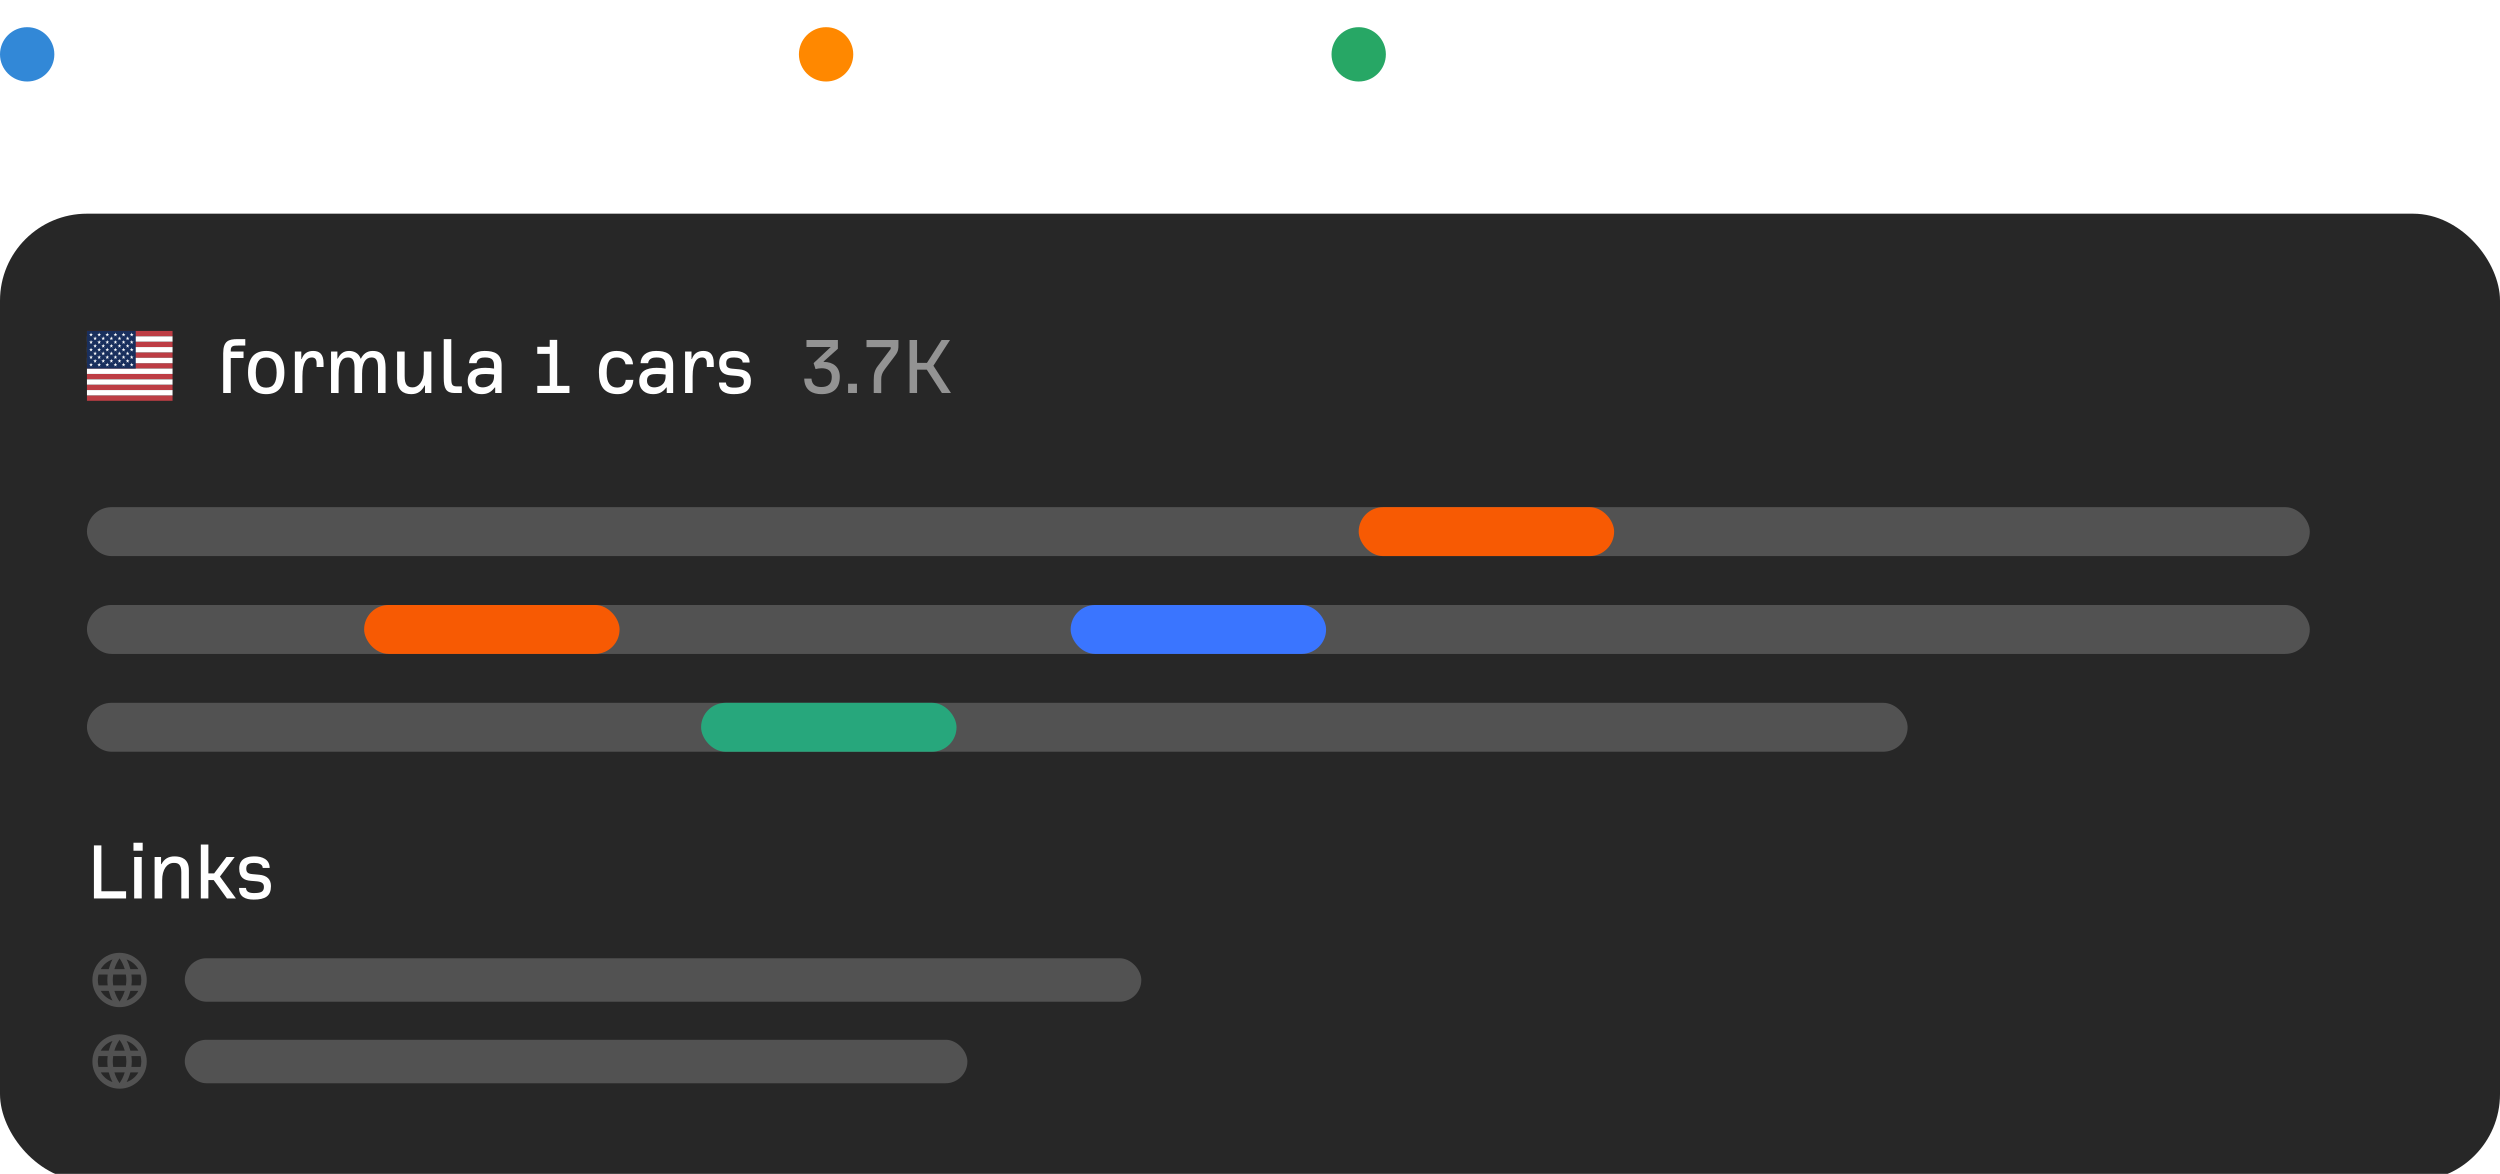 <svg fill="none" height="216" viewBox="0 0 460 216" width="460" xmlns="http://www.w3.org/2000/svg" xmlns:xlink="http://www.w3.org/1999/xlink"><filter id="a" color-interpolation-filters="sRGB" filterUnits="userSpaceOnUse" height="180" width="462" x="-1" y="37.318"><feFlood flood-opacity="0" result="BackgroundImageFix"/><feColorMatrix in="SourceAlpha" result="hardAlpha" type="matrix" values="0 0 0 0 0 0 0 0 0 0 0 0 0 0 0 0 0 0 127 0"/><feMorphology in="SourceAlpha" operator="dilate" radius="1" result="effect1_dropShadow_5142_22055"/><feOffset/><feColorMatrix type="matrix" values="0 0 0 0 0 0 0 0 0 0 0 0 0 0 0 0 0 0 0.01 0"/><feBlend in2="BackgroundImageFix" mode="normal" result="effect1_dropShadow_5142_22055"/><feColorMatrix in="SourceAlpha" result="hardAlpha" type="matrix" values="0 0 0 0 0 0 0 0 0 0 0 0 0 0 0 0 0 0 127 0"/><feOffset dy="1"/><feColorMatrix type="matrix" values="0 0 0 0 0 0 0 0 0 0 0 0 0 0 0 0 0 0 0.04 0"/><feBlend in2="effect1_dropShadow_5142_22055" mode="normal" result="effect2_dropShadow_5142_22055"/><feBlend in="SourceGraphic" in2="effect2_dropShadow_5142_22055" mode="normal" result="shape"/></filter><clipPath id="b"><path d="m0 0h460v216h-460z"/></clipPath><clipPath id="c"><path d="m16 57.318h15.75v18h-15.75z"/></clipPath><clipPath id="d"><path d="m16 173.318h12v12h-12z"/></clipPath><clipPath id="e"><path d="m16 188.318h12v12h-12z"/></clipPath><g clip-path="url(#b)"><g filter="url(#a)"><rect fill="#272727" height="178" rx="16" width="460" y="38.318"/><g clip-path="url(#c)" clip-rule="evenodd" fill-rule="evenodd"><path d="m16 59.89h15.75v.989h-15.75zm0 1.979h15.75v.989h-15.75zm0 1.976h15.75v.992h-15.75zm0 1.979h15.75v.989h-15.75zm0 1.979h15.75v.989h-15.75zm0 1.979h15.75v.987h-15.75zm0 1.976h15.75v.989h-15.75z" fill="#bd3d44"/><path d="m16 60.88h15.75v.989h-15.75zm0 1.979h15.75v.987h-15.75zm0 1.976h15.75v.989h-15.75zm0 1.979h15.75v.987h-15.75zm0 1.979h15.75v.987h-15.75zm0 1.976h15.75v.989h-15.75z" fill="#fff"/><path d="m16 59.89h8.977v6.923h-8.977z" fill="#192f5d"/><g fill="#fff"><path d="m16.748 60.186.083.274h.263l-.212.168.081.276-.214-.171-.212.168.081-.274-.215-.168h.268zm1.497 0 .081.274h.265l-.215.168.083.276-.215-.171-.215.168.083-.274-.215-.168h.263zm1.495 0 .083.274h.261l-.212.168.081.276-.215-.171-.212.168.081-.274-.214-.168h.265zm1.497 0 .081.274h.265l-.214.168.083.276-.214-.171-.215.168.083-.274-.214-.168h.263zm1.495 0 .083.274h.263l-.212.168.081.276-.214-.171-.212.168.081-.274-.215-.168h.265zm1.497 0 .081.274h.265l-.215.168.083.276-.215-.171-.215.168.083-.274-.215-.168h.265zm-6.732.693.081.274h.265l-.215.168.078.274-.208-.168-.215.168.076-.274-.208-.168h.263zm1.495 0 .081.274h.265l-.215.168.083.274-.215-.168-.214.168.083-.274-.215-.168h.265zm1.497 0 .081.274h.265l-.214.168.081.274-.212-.168-.214.168.081-.274-.212-.168h.263zm1.495 0 .083.274h.263l-.214.168.083.274-.214-.168-.215.168.083-.274-.215-.168h.268zm1.497 0 .081.274h.265l-.215.168.081.274-.212-.168-.215.168.081-.274-.212-.168h.263zm-6.734.693.083.269h.263l-.212.171.081.274-.214-.171-.212.171.081-.276-.215-.168h.268zm1.497 0 .081.271h.265l-.215.171.083.274-.215-.171-.215.171.083-.276-.215-.168h.263zm1.495 0 .083.271h.261l-.212.171.081.274-.215-.171-.212.171.081-.276-.214-.168h.265zm1.497 0 .081.271h.265l-.214.171.083.274-.214-.171-.215.171.083-.276-.214-.168h.263zm1.495 0 .083.271h.263l-.212.171.081.274-.214-.171-.212.171.081-.276-.215-.168h.265zm1.497 0 .081.271h.265l-.215.171.083.274-.215-.171-.215.171.083-.276-.215-.168h.265zm-6.732.691.081.274h.265l-.215.168.081.276-.212-.171-.215.168.081-.274-.212-.168h.263zm1.495 0 .081.274h.265l-.215.168.083.276-.215-.171-.214.168.083-.274-.215-.168h.265zm1.497 0 .081.274h.265l-.214.168.081.276-.212-.171-.214.168.081-.274-.212-.168h.263zm1.495 0 .083.274h.263l-.214.168.083.276-.214-.171-.215.168.083-.274-.215-.168h.268zm1.497 0 .081.274h.265l-.215.168.081.276-.212-.171-.215.168.081-.274-.212-.168h.263zm-6.734.691.083.276h.263l-.212.168.081.276-.214-.171-.212.168.081-.274-.215-.168h.268zm1.497 0 .081.276h.265l-.215.168.083.276-.215-.171-.215.168.083-.274-.215-.168h.263zm1.495 0 .083.276h.261l-.212.168.081.276-.215-.171-.212.168.081-.274-.214-.168h.265zm1.497 0 .081.276h.265l-.214.168.083.276-.214-.171-.215.168.083-.274-.214-.168h.263zm1.495 0 .083.276h.263l-.212.168.081.276-.214-.171-.212.168.081-.274-.215-.168h.265zm1.497 0 .081.276h.265l-.215.168.083.276-.215-.171-.215.168.083-.274-.215-.168h.265zm-6.732.693.081.276h.265l-.215.168.081.274-.212-.171-.215.171.081-.276-.212-.168h.263zm1.495 0 .081.276h.265l-.215.168.083.274-.215-.171-.214.171.083-.276-.215-.168h.265zm1.497 0 .081.276h.265l-.214.168.081.274-.212-.171-.214.171.081-.276-.212-.168h.263zm1.495 0 .083.276h.263l-.214.168.083.274-.214-.171-.215.171.083-.276-.215-.168h.268zm1.497 0 .081.276h.265l-.215.168.081.274-.212-.171-.215.171.081-.276-.212-.168h.263z"/><path d="m16.749 64.34.083.276h.263l-.212.166.081.276-.214-.171-.212.168.081-.274-.215-.168h.268zm1.497 0 .081.276h.265l-.215.166.083.276-.215-.171-.215.168.083-.274-.215-.168h.263zm1.495 0 .083.276h.261l-.212.166.081.276-.215-.171-.212.168.081-.274-.215-.168h.265zm1.497 0 .081.276h.265l-.215.166.083.276-.215-.171-.214.168.083-.274-.214-.168h.263zm1.495 0 .083.276h.263l-.212.166.081.276-.214-.171-.212.168.081-.274-.215-.168h.265zm1.497 0 .081.276h.265l-.215.166.083.276-.214-.171-.215.168.083-.274-.215-.168h.265zm-6.732.693.081.274h.265l-.215.168.081.276-.212-.171-.215.168.081-.274-.212-.168h.263zm1.495 0 .081.274h.265l-.215.168.083.276-.215-.171-.215.168.083-.274-.215-.168h.265zm1.497 0 .081.274h.265l-.215.168.081.276-.212-.171-.214.168.081-.274-.212-.168h.263zm1.495 0 .083.274h.263l-.214.168.083.276-.214-.171-.215.168.083-.274-.214-.168h.268zm1.497 0 .081.274h.265l-.214.168.081.276-.212-.171-.215.168.081-.274-.212-.168h.263z"/><path d="m16.749 65.725.083.274h.263l-.212.168.081.274-.214-.171-.212.171.081-.276-.215-.166h.268zm1.497 0 .081.274h.265l-.215.168.083.274-.215-.171-.215.173.083-.276-.215-.166h.263zm1.495 0 .083.274h.261l-.208.168.081.274-.215-.171-.212.171.081-.276-.214-.166h.265zm1.497 0 .081.274h.265l-.215.168.083.274-.215-.171-.214.171.083-.276-.214-.166h.263zm1.495 0 .083.274h.263l-.212.168.081.274-.214-.171-.212.171.081-.276-.215-.166h.265zm1.497 0 .081.274h.265l-.215.168.083.274-.214-.171-.215.171.083-.276-.215-.166h.265z"/></g></g><g fill="#fff"><path d="m41.068 71.318v-7.328c.016-2.256.976-2.592 2.656-2.592h1.408v1.184h-1.28c-.88 0-1.392.032-1.392.88v.224h2.352v1.184h-2.352v6.448zm7.914.208c-2.192 0-3.344-1.344-3.344-3.968 0-2.64 1.136-3.984 3.344-3.984s3.344 1.344 3.344 3.984c0 2.624-1.152 3.968-3.344 3.968zm0-1.2c1.376 0 1.904-.96 1.92-2.752-.016-1.824-.528-2.8-1.92-2.8s-1.904.976-1.92 2.8c.016 1.792.544 2.752 1.92 2.752zm5.273.992v-7.632h1.184v1.376h.08c.336-.992 1.056-1.488 2.096-1.488 1.088 0 1.92.48 1.92 2.288v.672h-1.28v-.704c0-.832-.384-1.056-.88-1.056-.944 0-1.728.8-1.728 3.456v3.088zm6.656 0v-7.632h1.168v1.296h.08c.384-.784.976-1.408 2.064-1.408.896 0 1.776.384 2.128 1.408h.064c.4-.8 1.056-1.408 2.16-1.408 1.888 0 2.336 1.216 2.368 3.056v4.688h-1.392v-4.688c0-1.456-.416-1.856-1.184-1.856-1.12 0-1.744.992-1.744 2.976v3.568h-1.392v-4.688c0-1.456-.448-1.856-1.216-1.856-1.152 0-1.712.992-1.712 2.976v3.568zm14.763.208c-1.52 0-2.608-.784-2.608-2.88v-4.96h1.392v4.496c0 1.6.464 2.096 1.488 2.096.992 0 2.032-1.04 2.032-3.024v-3.568h1.392v7.632h-1.168v-1.376h-.08c-.496.944-1.168 1.584-2.448 1.584zm7.988-.208c-1.6 0-2.016-.864-2.016-2.8v-7.12h1.392v7.232c0 1.2.176 1.472 1.12 1.472h.816v1.216zm4.924.208c-1.36 0-2.528-.752-2.528-2.432 0-1.744 1.28-2.416 3.216-2.416.544 0 1.248.064 1.632.144v-.4c0-1.136-.288-1.648-1.68-1.648-.624 0-1.424.144-1.536 1.056h-1.392c.064-1.344 1.04-2.256 2.848-2.256 1.792 0 3.152.496 3.152 2.624v5.12h-1.184v-1.024h-.08c-.736.992-1.504 1.232-2.448 1.232zm.24-1.248c.624 0 2.096-.304 2.08-2.048v-.304c-.256-.032-.832-.112-1.552-.112-1.04 0-1.872.128-1.872 1.232 0 .896.64 1.232 1.344 1.232zm10.032 1.04v-1.312h2.288v-5.888h-2.288v-1.312h2.288v-1.264h1.376v8.464h2.256v1.312zm14.815.208c-2.464 0-3.472-1.44-3.472-4.032 0-2.72 1.264-3.92 3.264-3.92 1.584 0 2.88.752 3.008 2.464h-1.376c-.176-.976-.832-1.264-1.632-1.264-1.328 0-1.84.8-1.84 2.864 0 1.808.688 2.672 1.936 2.672.816 0 1.456-.336 1.568-1.408h1.408c-.144 1.92-1.376 2.624-2.864 2.624zm6.475 0c-1.36 0-2.528-.752-2.528-2.432 0-1.744 1.28-2.416 3.216-2.416.544 0 1.248.064 1.632.144v-.4c0-1.136-.288-1.648-1.68-1.648-.624 0-1.424.144-1.536 1.056h-1.392c.064-1.344 1.04-2.256 2.848-2.256 1.792 0 3.152.496 3.152 2.624v5.12h-1.184v-1.024h-.08c-.736.992-1.504 1.232-2.448 1.232zm.24-1.248c.624 0 2.096-.304 2.08-2.048v-.304c-.256-.032-.832-.112-1.552-.112-1.04 0-1.872.128-1.872 1.232 0 .896.64 1.232 1.344 1.232zm5.664 1.04v-7.632h1.184v1.376h.08c.336-.992 1.056-1.488 2.096-1.488 1.088 0 1.92.48 1.92 2.288v.672h-1.28v-.704c0-.832-.384-1.056-.88-1.056-.944 0-1.728.8-1.728 3.456v3.088zm8.928.208c-1.536 0-2.688-.528-2.688-2.144h1.28c.032.704.576.944 1.472.944 1.232 0 1.824-.224 1.824-1.12 0-.72-.448-.976-1.456-1.056l-.976-.08c-1.2-.096-2.112-.576-2.112-2.272 0-.928.352-2.224 2.816-2.224 1.376 0 2.784.512 2.784 2.128h-1.28c0-.72-.816-.928-1.568-.928-.688 0-1.456.096-1.456 1.024 0 .608.176.96 1.12 1.04l1.248.112c1.472.128 2.176.864 2.176 2.096 0 1.824-1.04 2.48-3.184 2.48z"/><path d="m151.146 71.526c-1.632 0-3.12-.688-3.168-2.864h1.328c.096 1.136.768 1.552 1.824 1.552 1.312 0 1.92-.624 1.92-1.872 0-1.12-.736-1.584-1.872-1.584-.384 0-.752.064-1.12.16l-.352-1.104 3.152-2.96h-4.464v-1.296h5.776v1.616l-2.624 2.336.016.08c1.728 0 2.96.928 2.96 2.752 0 2.016-1.104 3.184-3.376 3.184zm4.901-.208v-1.712h1.632v1.712zm4.722 0v-2.4c0-1.152.192-1.856.752-2.576l2.368-3.136v-.336h-4.448v-1.312h5.872v.928c0 .592.016 1.104-.592 1.92l-1.92 2.544c-.512.704-.656 1.152-.656 1.872v2.496zm6.593 0v-9.76h1.376v4.208h1.824l2.688-4.208h1.552l-3.056 4.736 3.232 5.024h-1.664l-2.784-4.304h-1.792v4.304z" fill-opacity=".5"/><rect fill-opacity=".2" height="9" rx="4.5" width="409" x="16" y="92.318"/></g><rect fill="#f75a03" height="9" rx="4.5" width="47" x="250" y="92.318"/><rect fill="#fff" fill-opacity=".2" height="9" rx="4.5" width="409" x="16" y="110.318"/><rect fill="#3a75ff" height="9" rx="4.5" width="47" x="197" y="110.318"/><rect fill="#f75a03" height="9" rx="4.5" width="47" x="67" y="110.318"/><rect fill="#fff" fill-opacity=".2" height="9" rx="4.5" width="335" x="16" y="128.318"/><rect fill="#27a77c" height="9" rx="4.5" width="47" x="129" y="128.318"/><path d="m17.28 164.318v-9.76h1.376v8.432h4.544v1.328zm7.278-8.784v-1.472h1.696v1.472zm.128 8.784v-7.632h1.392v7.632zm3.763 0v-7.632h1.184v1.312h.08c.496-.928 1.232-1.424 2.4-1.424 1.328 0 2.64.496 2.64 2.528v5.216h-1.392v-4.816c0-1.536-.624-1.728-1.376-1.728-1.264 0-2.144 1.2-2.144 3.2v3.344zm8.5 0v-9.92h1.392v5.312h1.056l2.272-3.024h1.52l-2.72 3.6 2.944 4.032h-1.648l-2.448-3.392h-.976v3.392zm9.725.208c-1.536 0-2.688-.528-2.688-2.144h1.28c.032.704.576.944 1.472.944 1.232 0 1.824-.224 1.824-1.12 0-.72-.448-.976-1.456-1.056l-.976-.08c-1.2-.096-2.112-.576-2.112-2.272 0-.928.352-2.224 2.816-2.224 1.376 0 2.784.512 2.784 2.128h-1.28c0-.72-.816-.928-1.568-.928-.688 0-1.456.096-1.456 1.024 0 .608.176.96 1.12 1.04l1.248.112c1.472.128 2.176.864 2.176 2.096 0 1.824-1.04 2.48-3.184 2.48z" fill="#fff"/><g clip-path="url(#d)"><path d="m21.997 174.318c-2.763 0-4.997 2.238-4.997 5 0 2.763 2.235 5 4.997 5s5.003-2.237 5.003-5c0-2.762-2.24-5-5.003-5zm3.462 3h-1.475c-.163-.625-.39-1.225-.69-1.78.92.315 1.685.953 2.165 1.78zm-3.46-1.982c.417.6.743 1.267.955 1.982h-1.91c.212-.715.537-1.382.955-1.982zm-3.87 4.982c-.083-.32-.13-.655-.13-1s.048-.68.13-1h1.688c-.04.328-.068.66-.068 1s.028.673.07 1zm.407 1h1.475c.163.625.39 1.225.69 1.783-.913-.314-1.681-.947-2.165-1.783zm1.475-4h-1.475c.48-.827 1.245-1.467 2.165-1.782-.3.557-.527 1.157-.69 1.782zm1.988 5.983c-.415-.6-.74-1.268-.955-1.983h1.91c-.215.715-.54 1.383-.955 1.983zm1.17-2.983h-2.34c-.048-.327-.08-.66-.08-1s.033-.672.08-1h2.34c.048.328.08.66.08 1s-.033.673-.08 1zm.128 2.78c.3-.557.527-1.155.69-1.78h1.475c-.485.834-1.253 1.466-2.165 1.78zm.882-2.78c.04-.327.07-.66.07-1s-.028-.672-.07-1h1.688c.083.32.133.655.133 1s-.048.68-.133 1z" fill="#fff" fill-opacity=".2"/></g><rect fill="#fff" fill-opacity=".2" height="8" rx="4" width="176" x="34" y="175.318"/><g clip-path="url(#e)"><path d="m21.997 189.318c-2.763 0-4.997 2.238-4.997 5 0 2.763 2.235 5 4.997 5s5.003-2.237 5.003-5c0-2.762-2.24-5-5.003-5zm3.462 3h-1.475c-.163-.625-.39-1.225-.69-1.78.92.315 1.685.953 2.165 1.78zm-3.46-1.982c.417.6.743 1.267.955 1.982h-1.91c.212-.715.537-1.382.955-1.982zm-3.87 4.982c-.083-.32-.13-.655-.13-1s.048-.68.13-1h1.688c-.04.328-.068.66-.068 1s.028.673.07 1zm.407 1h1.475c.163.625.39 1.225.69 1.783-.913-.314-1.681-.947-2.165-1.783zm1.475-4h-1.475c.48-.827 1.245-1.467 2.165-1.782-.3.557-.527 1.157-.69 1.782zm1.988 5.983c-.415-.6-.74-1.268-.955-1.983h1.91c-.215.715-.54 1.383-.955 1.983zm1.17-2.983h-2.34c-.048-.327-.08-.66-.08-1s.033-.672.08-1h2.34c.048.328.08.66.08 1s-.033.673-.08 1zm.128 2.78c.3-.557.527-1.155.69-1.78h1.475c-.485.834-1.253 1.466-2.165 1.78zm.882-2.78c.04-.327.07-.66.07-1s-.028-.672-.07-1h1.688c.083.32.133.655.133 1s-.048.68-.133 1z" fill="#fff" fill-opacity=".2"/></g><rect fill="#fff" fill-opacity=".2" height="8" rx="4" width="144" x="34" y="190.318"/></g><circle cx="5" cy="10" fill="#3288d7" r="5"/><path d="m16.328 15v-9.76h2.224l2.976 8.112h.064l2.976-8.112h2.224v9.76h-1.328v-8.256h-.128l-3.136 8.256h-1.328l-3.088-8.256h-.128v8.256zm15.737.208c-2.352 0-3.296-1.552-3.296-4.032 0-2.384 1.088-3.92 3.296-3.92 2.288 0 3.2 1.52 3.2 3.376 0 .384-.048.832-.112 1.088h-4.96c.048 1.456.624 2.256 1.872 2.256.688 0 1.472-.112 1.728-.928h1.296c-.224 1.664-1.44 2.16-3.024 2.16zm-1.856-4.64h3.712c0-1.472-.624-2.112-1.856-2.112-1.088 0-1.808.688-1.856 2.112zm6.896 4.432v-7.632h1.184v1.376h.08c.336-.992 1.056-1.488 2.096-1.488 1.088 0 1.92.48 1.92 2.288v.672h-1.28v-.704c0-.832-.384-1.056-.88-1.056-.944 0-1.728.8-1.728 3.456v3.088zm9.698.208c-2.464 0-3.472-1.44-3.472-4.032 0-2.72 1.264-3.92 3.264-3.92 1.584 0 2.88.752 3.008 2.464h-1.376c-.176-.976-.832-1.264-1.632-1.264-1.328 0-1.84.8-1.84 2.864 0 1.808.688 2.672 1.936 2.672.816 0 1.456-.336 1.568-1.408h1.408c-.144 1.92-1.376 2.624-2.864 2.624zm7.215 0c-2.352 0-3.296-1.552-3.296-4.032 0-2.384 1.088-3.92 3.296-3.92 2.288 0 3.2 1.52 3.2 3.376 0 .384-.048.832-.112 1.088h-4.96c.048 1.456.624 2.256 1.872 2.256.688 0 1.472-.112 1.728-.928h1.296c-.224 1.664-1.44 2.16-3.024 2.16zm-1.856-4.64h3.712c0-1.472-.624-2.112-1.856-2.112-1.088 0-1.808.688-1.856 2.112zm9.488 4.64c-2.032 0-3.056-1.552-3.056-3.984 0-2.24.912-3.968 3.136-3.968.784 0 1.552.24 2.064.896v-3.072h1.392v9.92h-1.184v-1.008h-.08c-.496.816-1.264 1.216-2.272 1.216zm.176-1.248c.928-.032 1.664-.4 1.968-1.76v-2.416c-.448-1.04-1.248-1.328-2.064-1.328-1.36 0-1.712 1.456-1.712 2.8 0 1.728.416 2.688 1.808 2.704zm8.598 1.248c-2.352 0-3.296-1.552-3.296-4.032 0-2.384 1.088-3.92 3.296-3.92 2.288 0 3.2 1.52 3.2 3.376 0 .384-.048.832-.112 1.088h-4.96c.048 1.456.624 2.256 1.872 2.256.688 0 1.472-.112 1.728-.928h1.296c-.224 1.664-1.44 2.16-3.024 2.16zm-1.856-4.64h3.712c0-1.472-.624-2.112-1.856-2.112-1.088 0-1.808.688-1.856 2.112zm9.027 4.64c-1.536 0-2.688-.528-2.688-2.144h1.28c.032.704.576.944 1.472.944 1.232 0 1.824-.224 1.824-1.12 0-.72-.448-.976-1.456-1.056l-.976-.08c-1.2-.096-2.112-.576-2.112-2.272 0-.928.352-2.224 2.816-2.224 1.376 0 2.784.512 2.784 2.128h-1.28c0-.72-.816-.928-1.568-.928-.688 0-1.456.096-1.456 1.024 0 .608.176.96 1.12 1.04l1.248.112c1.472.128 2.176.864 2.176 2.096 0 1.824-1.04 2.48-3.184 2.48z" fill="#fff"/><path d="m91.362 4.36v1.216h-1.104c-1.744 0-2.208.672-2.208 5.168s.464 5.168 2.208 5.168h1.104v1.216h-.8c-2.896 0-3.824-1.312-3.824-6.384s.928-6.384 3.824-6.384zm2.452 13.024v-1.2h.624c.768 0 1.216-.128 1.44-1.184h-.912l-2.32-7.632h1.552l1.792 6.496h.176l1.616-6.496h1.44l-1.888 6.944c-.784 2.88-1.376 3.072-2.864 3.072zm9.596-2.176c-2.192 0-3.344-1.344-3.344-3.968 0-2.64 1.136-3.984 3.344-3.984s3.344 1.344 3.344 3.984c0 2.624-1.152 3.968-3.344 3.968zm0-1.2c1.376 0 1.904-.96 1.92-2.752-.016-1.824-.528-2.8-1.92-2.8s-1.904.976-1.92 2.8c.016 1.792.544 2.752 1.92 2.752zm7.536 1.2c-1.52 0-2.608-.784-2.608-2.88v-4.96h1.392v4.496c0 1.6.464 2.096 1.488 2.096.992 0 2.032-1.04 2.032-3.024v-3.568h1.392v7.632h-1.168v-1.376h-.08c-.496.944-1.168 1.584-2.448 1.584zm5.875-10.848h.8c2.896 0 3.824 1.312 3.824 6.384s-.928 6.384-3.824 6.384h-.8v-1.216h1.104c1.744 0 2.208-.672 2.208-5.168s-.464-5.168-2.208-5.168h-1.104z" fill="#fff" fill-opacity=".5"/><circle cx="152" cy="10" fill="#f80" r="5"/><path d="m164.928 15-2.448-9.76h1.6l1.936 8.544h.112l2.16-8.544h2.064l2.048 8.544h.144l2-8.544h1.6l-2.608 9.76h-2.16l-2.096-8.528h-.048l-2.144 8.528zm12.833-8.784v-1.472h1.696v1.472zm.128 8.784v-7.632h1.392v7.632zm5.622 0c-1.6 0-2.016-.864-2.016-2.8v-7.12h1.392v7.232c0 1.2.176 1.472 1.12 1.472h.816v1.216zm4.485 0c-1.6 0-2.016-.864-2.016-2.8v-7.12h1.392v7.232c0 1.2.176 1.472 1.12 1.472h.816v1.216zm2.703-8.784v-1.472h1.696v1.472zm.128 8.784v-7.632h1.392v7.632zm5.702.208c-1.36 0-2.528-.752-2.528-2.432 0-1.744 1.28-2.416 3.216-2.416.544 0 1.248.064 1.632.144v-.4c0-1.136-.288-1.648-1.68-1.648-.624 0-1.424.144-1.536 1.056h-1.392c.064-1.344 1.04-2.256 2.848-2.256 1.792 0 3.152.496 3.152 2.624v5.12h-1.184v-1.024h-.08c-.736.992-1.504 1.232-2.448 1.232zm.24-1.248c.624 0 2.096-.304 2.08-2.048v-.304c-.256-.032-.832-.112-1.552-.112-1.04 0-1.872.128-1.872 1.232 0 .896.64 1.232 1.344 1.232zm5.664 1.04v-7.632h1.168v1.296h.08c.384-.784.976-1.408 2.064-1.408.896 0 1.776.384 2.128 1.408h.064c.4-.8 1.056-1.408 2.16-1.408 1.888 0 2.336 1.216 2.368 3.056v4.688h-1.392v-4.688c0-1.456-.416-1.856-1.184-1.856-1.12 0-1.744.992-1.744 2.976v3.568h-1.392v-4.688c0-1.456-.448-1.856-1.216-1.856-1.152 0-1.712.992-1.712 2.976v3.568zm14.491.208c-1.536 0-2.688-.528-2.688-2.144h1.28c.032.704.576.944 1.472.944 1.232 0 1.824-.224 1.824-1.12 0-.72-.448-.976-1.456-1.056l-.976-.08c-1.2-.096-2.112-.576-2.112-2.272 0-.928.352-2.224 2.816-2.224 1.376 0 2.784.512 2.784 2.128h-1.28c0-.72-.816-.928-1.568-.928-.688 0-1.456.096-1.456 1.024 0 .608.176.96 1.12 1.04l1.248.112c1.472.128 2.176.864 2.176 2.096 0 1.824-1.04 2.48-3.184 2.48z" fill="#fff"/><circle cx="250" cy="10" fill="#27a765" r="5"/><path d="m261.28 15v-9.76h5.872v1.296h-4.496v2.976h4v1.28h-4v4.208zm10.05.208c-2.352 0-3.296-1.552-3.296-4.032 0-2.384 1.088-3.92 3.296-3.92 2.288 0 3.2 1.52 3.2 3.376 0 .384-.048.832-.112 1.088h-4.96c.048 1.456.624 2.256 1.872 2.256.688 0 1.472-.112 1.728-.928h1.296c-.224 1.664-1.44 2.16-3.024 2.16zm-1.856-4.64h3.712c0-1.472-.624-2.112-1.856-2.112-1.088 0-1.808.688-1.856 2.112zm6.896 4.432v-7.632h1.184v1.376h.08c.336-.992 1.056-1.488 2.096-1.488 1.088 0 1.92.48 1.92 2.288v.672h-1.28v-.704c0-.832-.384-1.056-.88-1.056-.944 0-1.728.8-1.728 3.456v3.088zm6.657 0v-7.632h1.184v1.376h.08c.336-.992 1.056-1.488 2.096-1.488 1.088 0 1.92.48 1.92 2.288v.672h-1.28v-.704c0-.832-.384-1.056-.88-1.056-.944 0-1.728.8-1.728 3.456v3.088zm8.564.208c-1.36 0-2.528-.752-2.528-2.432 0-1.744 1.28-2.416 3.216-2.416.544 0 1.248.064 1.632.144v-.4c0-1.136-.288-1.648-1.68-1.648-.624 0-1.424.144-1.536 1.056h-1.392c.064-1.344 1.04-2.256 2.848-2.256 1.792 0 3.152.496 3.152 2.624v5.12h-1.184v-1.024h-.08c-.736.992-1.504 1.232-2.448 1.232zm.24-1.248c.624 0 2.096-.304 2.08-2.048v-.304c-.256-.032-.832-.112-1.552-.112-1.04 0-1.872.128-1.872 1.232 0 .896.64 1.232 1.344 1.232zm5.664 1.04v-7.632h1.184v1.376h.08c.336-.992 1.056-1.488 2.096-1.488 1.088 0 1.92.48 1.92 2.288v.672h-1.28v-.704c0-.832-.384-1.056-.88-1.056-.944 0-1.728.8-1.728 3.456v3.088zm6.657-8.784v-1.472h1.696v1.472zm.128 8.784v-7.632h1.392v7.632z" fill="#fff"/></g></svg>